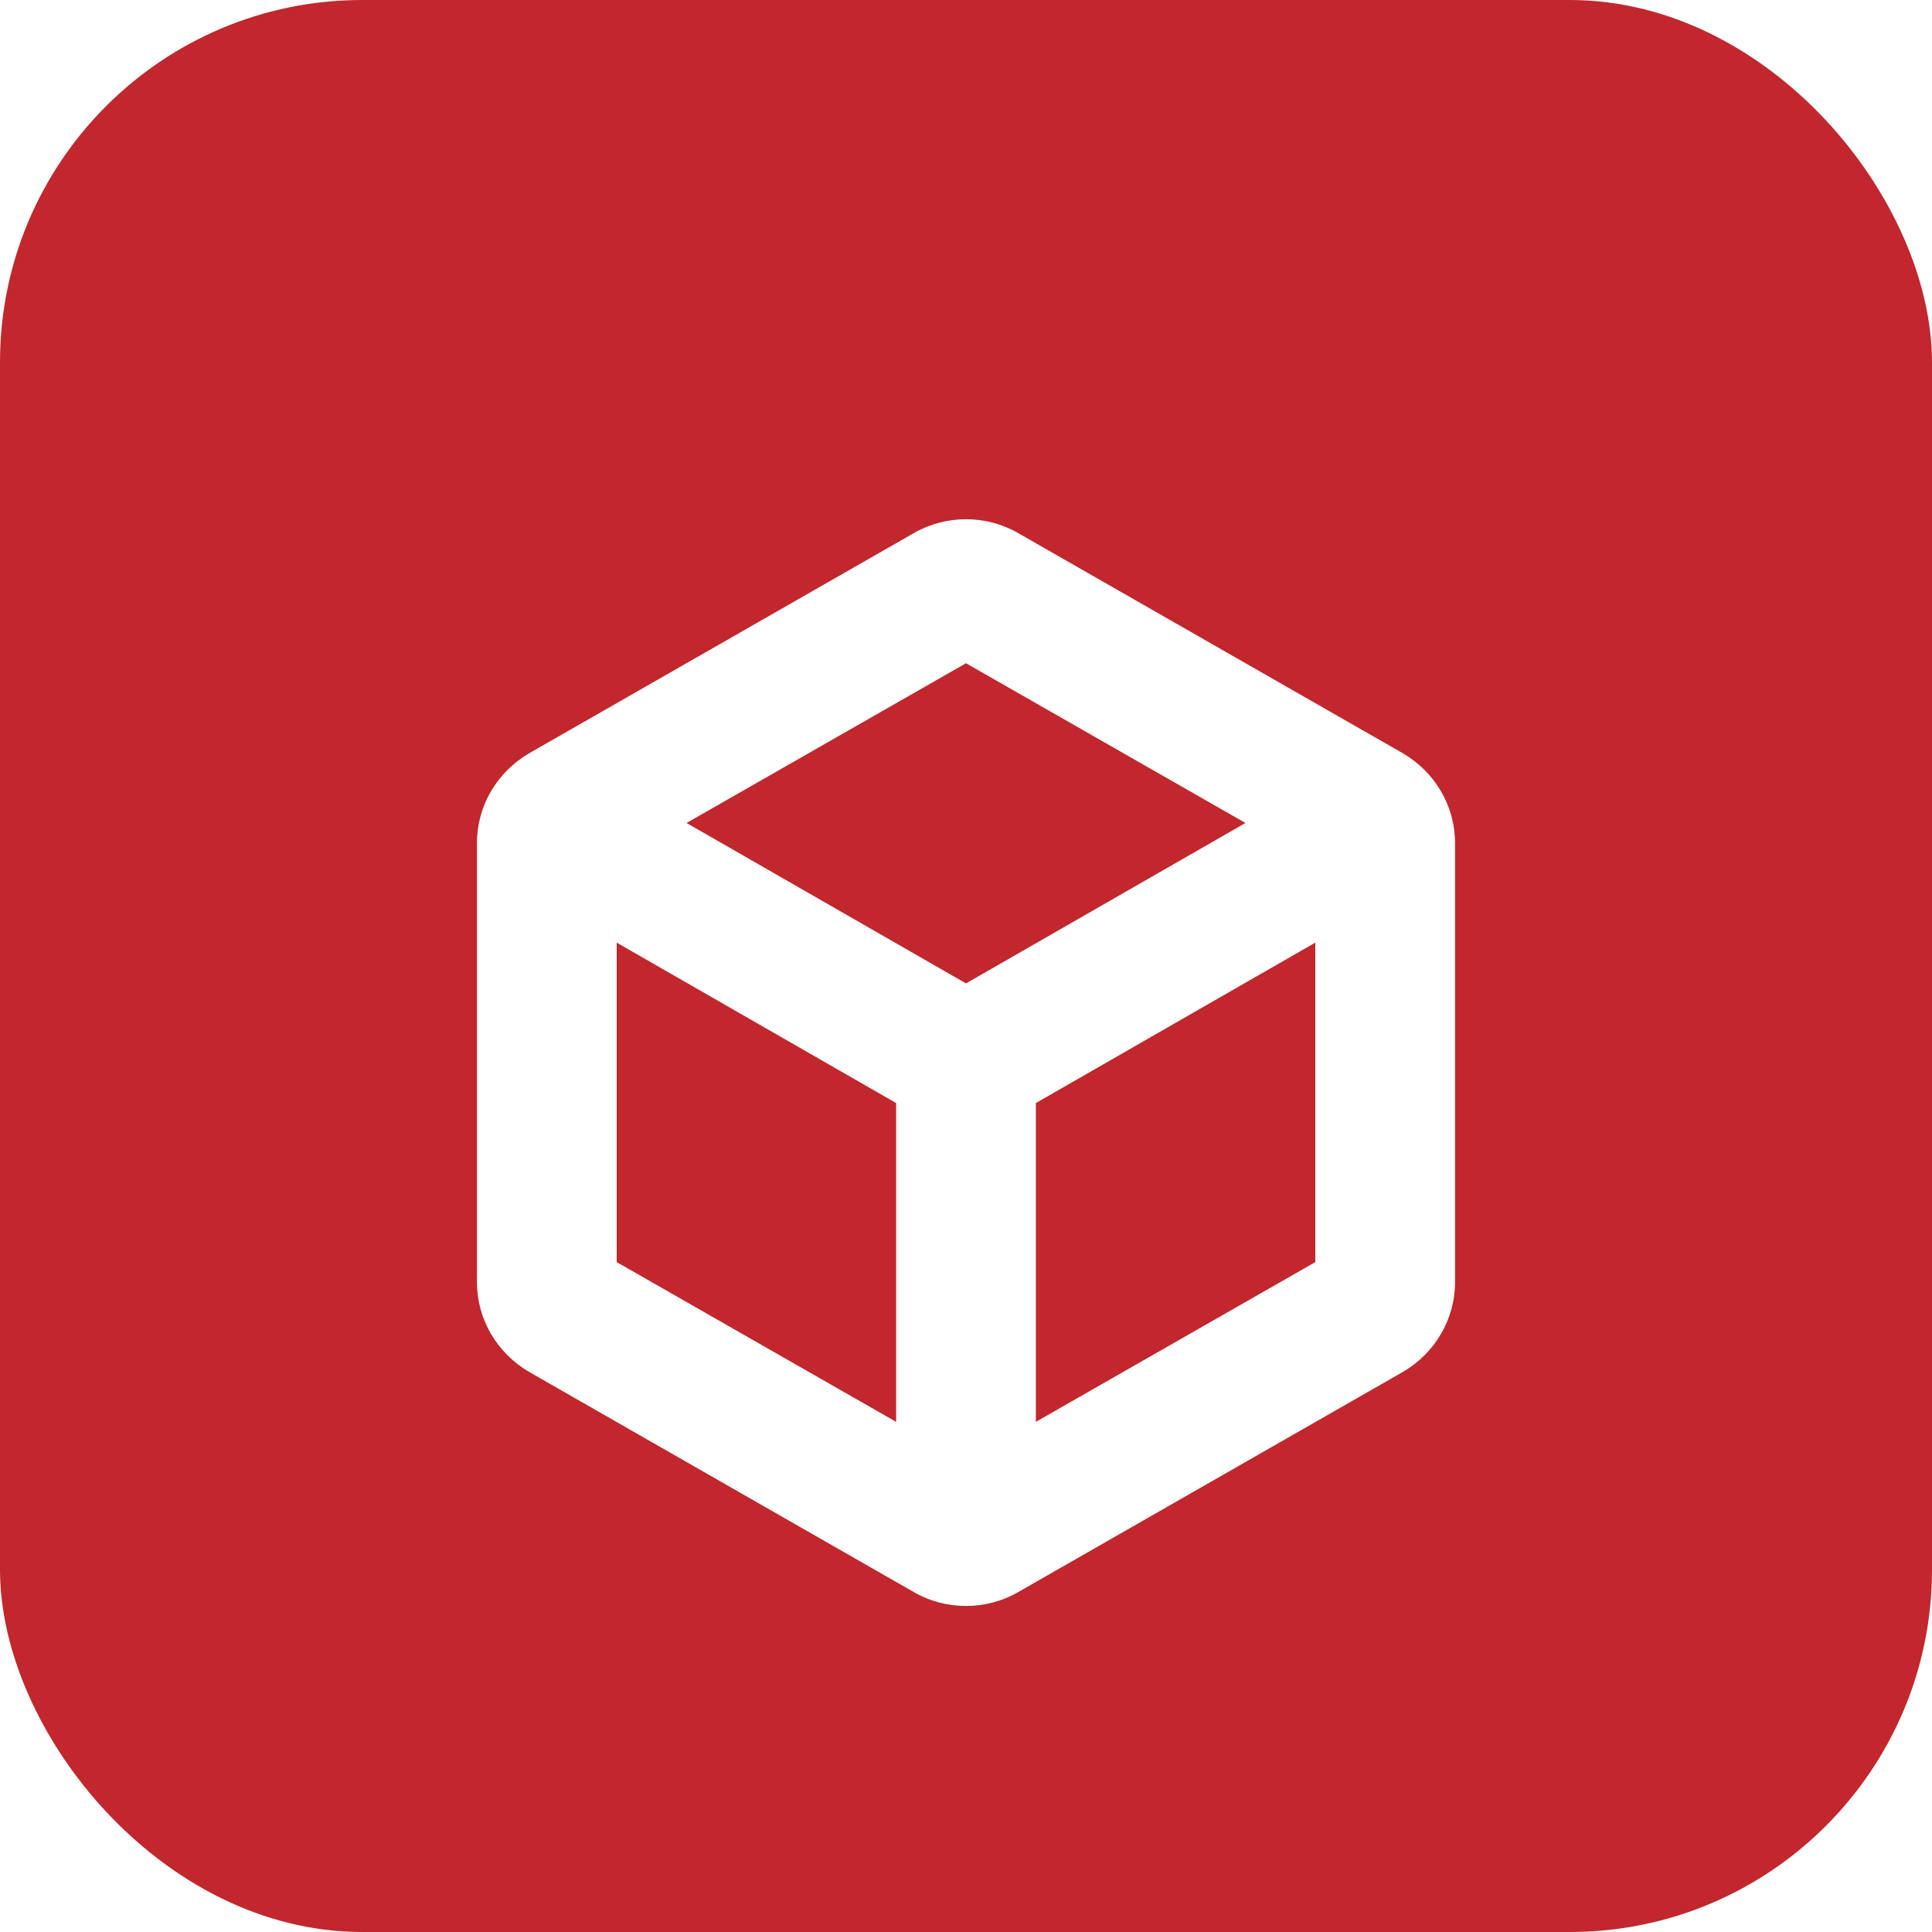 <svg viewBox="0 0 80 80" fill="none" xmlns="http://www.w3.org/2000/svg">
<rect width="80" height="80" rx="15" fill="#C1272D"/>
<g filter="url(#filter0_d_415_1080)">
<path d="M58.08 27.186L42.17 18.08C40.839 17.307 39.161 17.307 37.83 18.08L21.92 27.186C20.589 27.959 19.75 29.362 19.75 30.908V49.092C19.75 50.638 20.589 52.041 21.92 52.814L37.83 61.92C39.161 62.693 40.839 62.693 42.17 61.92L58.08 52.814C59.411 52.041 60.25 50.638 60.25 49.092V30.908C60.25 29.362 59.411 27.959 58.08 27.186ZM25.536 48.261V35.032L37.107 41.675V54.876L25.536 48.261ZM40 36.721L28.429 30.078L40 23.463L51.571 30.078L40 36.721ZM42.893 54.876V41.675L54.464 35.032V48.261L42.893 54.876Z" fill="white"/>
</g>
<defs>
<filter id="filter0_d_415_1080" x="11" y="13" width="58" height="60" filterUnits="userSpaceOnUse" color-interpolation-filters="sRGB">
<feFlood flood-opacity="0" result="BackgroundImageFix"/>
<feColorMatrix in="SourceAlpha" type="matrix" values="0 0 0 0 0 0 0 0 0 0 0 0 0 0 0 0 0 0 127 0" result="hardAlpha"/>
<feOffset dy="4"/>
<feGaussianBlur stdDeviation="1"/>
<feComposite in2="hardAlpha" operator="out"/>
<feColorMatrix type="matrix" values="0 0 0 0 0 0 0 0 0 0 0 0 0 0 0 0 0 0 0.25 0"/>
<feBlend mode="normal" in2="BackgroundImageFix" result="effect1_dropShadow_415_1080"/>
<feBlend mode="normal" in="SourceGraphic" in2="effect1_dropShadow_415_1080" result="shape"/>
</filter>
</defs>
</svg>
